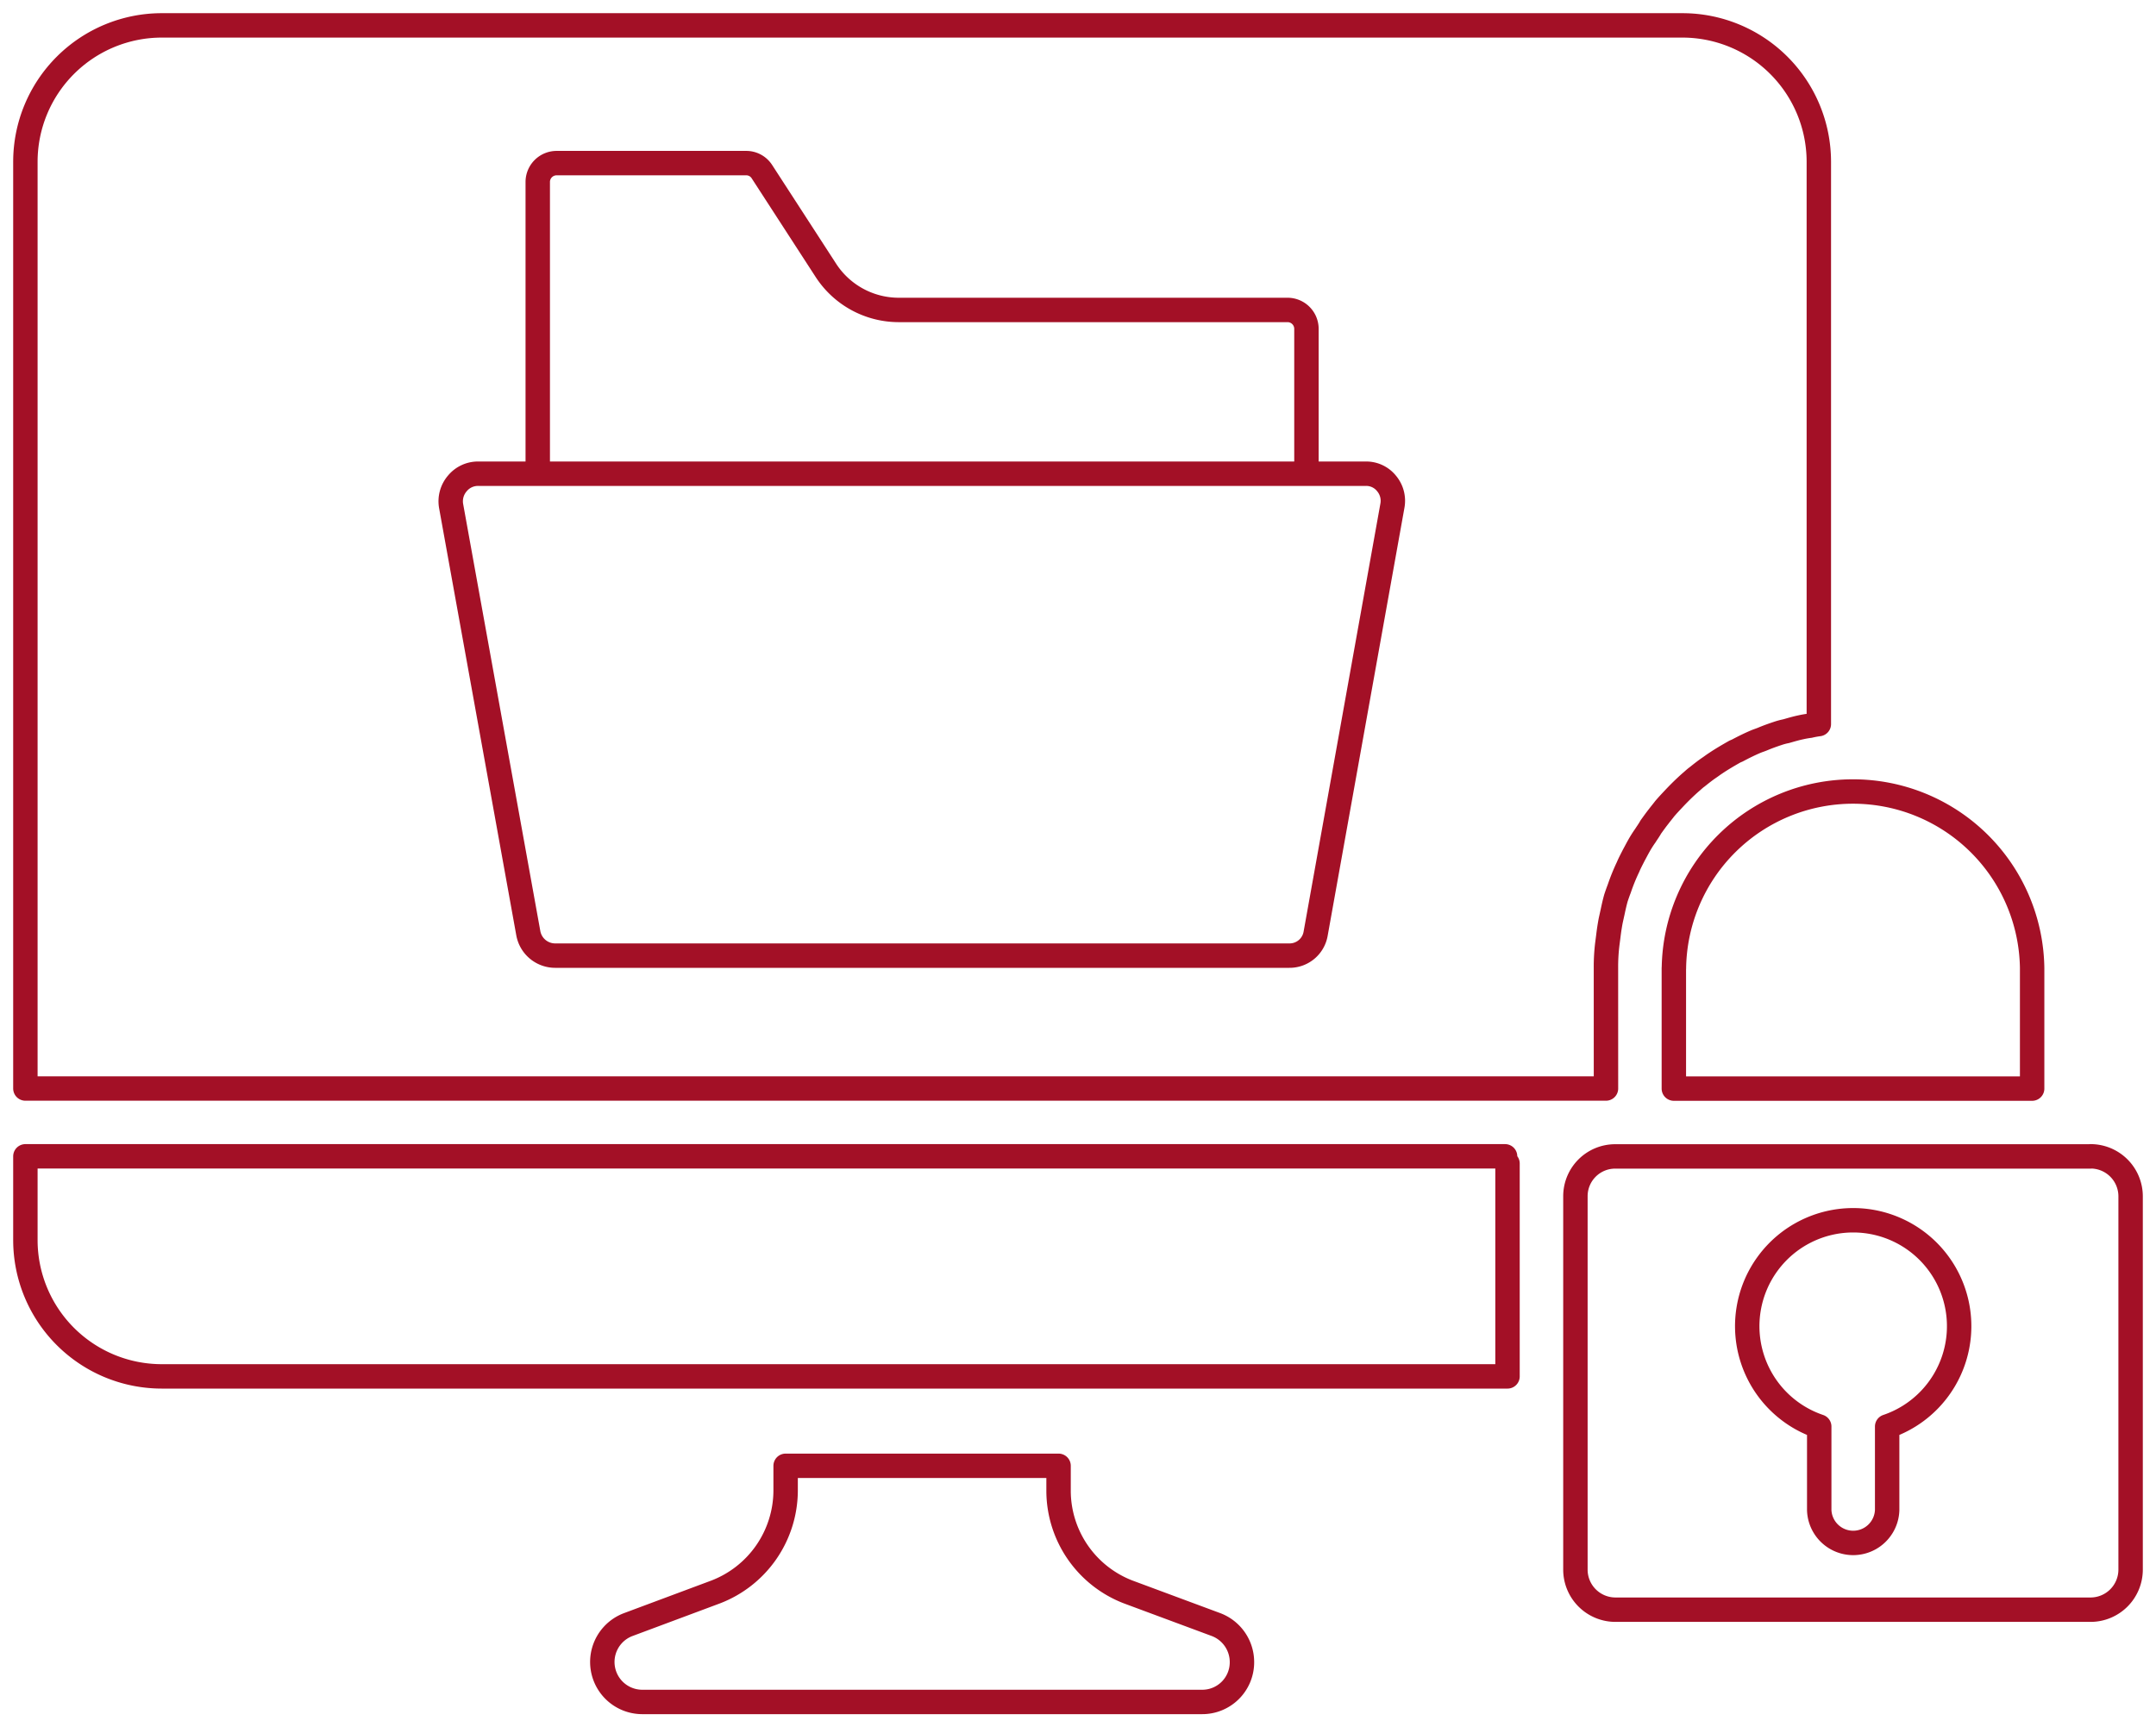 <svg data-name="Group 152328" xmlns="http://www.w3.org/2000/svg" width="66.234" height="53.076"><defs><clipPath id="a"><path data-name="Rectangle 67333" fill="none" d="M0 0h66.234v53.076H0z"/></clipPath></defs><g data-name="Group 152327" clip-path="url(#a)"><path data-name="Path 4403" d="M46.237 35.531H.78v2.574a4.19 4.19 0 0 0 4.194 4.188h41.338v-6.541m11.663 8.082v2.565a1.044 1.044 0 0 1-2.087 0v-2.565a3.255 3.255 0 1 1 2.087 0Zm6.247-8.3H49.628a1.222 1.222 0 0 0-1.23 1.219v11.479a1.231 1.231 0 0 0 1.23 1.23h14.594a1.232 1.232 0 0 0 1.232-1.23V36.75a1.23 1.23 0 0 0-1.232-1.219Zm-12.8-5.784v3.7h11.007v-3.7a5.503 5.503 0 0 0-11.005 0ZM24.135 45.041v.774a3.348 3.348 0 0 1-2.159 3.106l-2.68 1a1.228 1.228 0 0 0 .426 2.376h17.2a1.219 1.219 0 0 0 1.232-1.23 1.232 1.232 0 0 0-.793-1.146l-2.692-1a3.336 3.336 0 0 1-2.149-3.106v-.774Zm16-30.574v-4.371a.581.581 0 0 0-.585-.572H27.605a2.67 2.67 0 0 1-2.228-1.209l-1.972-3.043a.571.571 0 0 0-.489-.26h-5.811a.58.58 0 0 0-.585.572v8.883m25.441.089H14.696a.822.822 0 0 0-.647.3.839.839 0 0 0-.189.7l2.37 13.119a.839.839 0 0 0 .824.689h22.551a.812.812 0 0 0 .813-.678l2.357-13.141a.829.829 0 0 0-.177-.687.8.8 0 0 0-.636-.302Zm7.375 15.191a5.805 5.805 0 0 1 .042-.741l.031-.239a6.84 6.84 0 0 1 .073-.478l.062-.281c.031-.148.062-.283.1-.418.031-.094.064-.187.1-.281a6.046 6.046 0 0 1 .271-.668c.052-.125.114-.239.177-.364.052-.094.094-.177.146-.27a3.6 3.6 0 0 1 .21-.333c.052-.083.114-.166.166-.262.073-.1.156-.218.239-.322.062-.083.125-.156.187-.239.085-.1.179-.2.273-.3a7.79 7.79 0 0 1 .512-.501c.075-.062.137-.125.21-.177.125-.1.25-.2.385-.291.062-.042.114-.083.179-.125.2-.135.4-.25.6-.364l.073-.031c.189-.1.366-.189.564-.273.073-.031.146-.052.218-.083.148-.062.293-.114.449-.166a2.053 2.053 0 0 1 .27-.073c.148-.042.283-.083.429-.114a2.851 2.851 0 0 1 .291-.052 2.8 2.8 0 0 1 .283-.052V4.97A4.193 4.193 0 0 0 51.684.78H4.974A4.192 4.192 0 0 0 .78 4.97v28.477h48.557Z" fill="none" stroke="#a31026" stroke-linecap="round" stroke-linejoin="round" stroke-width=".75"/></g></svg>